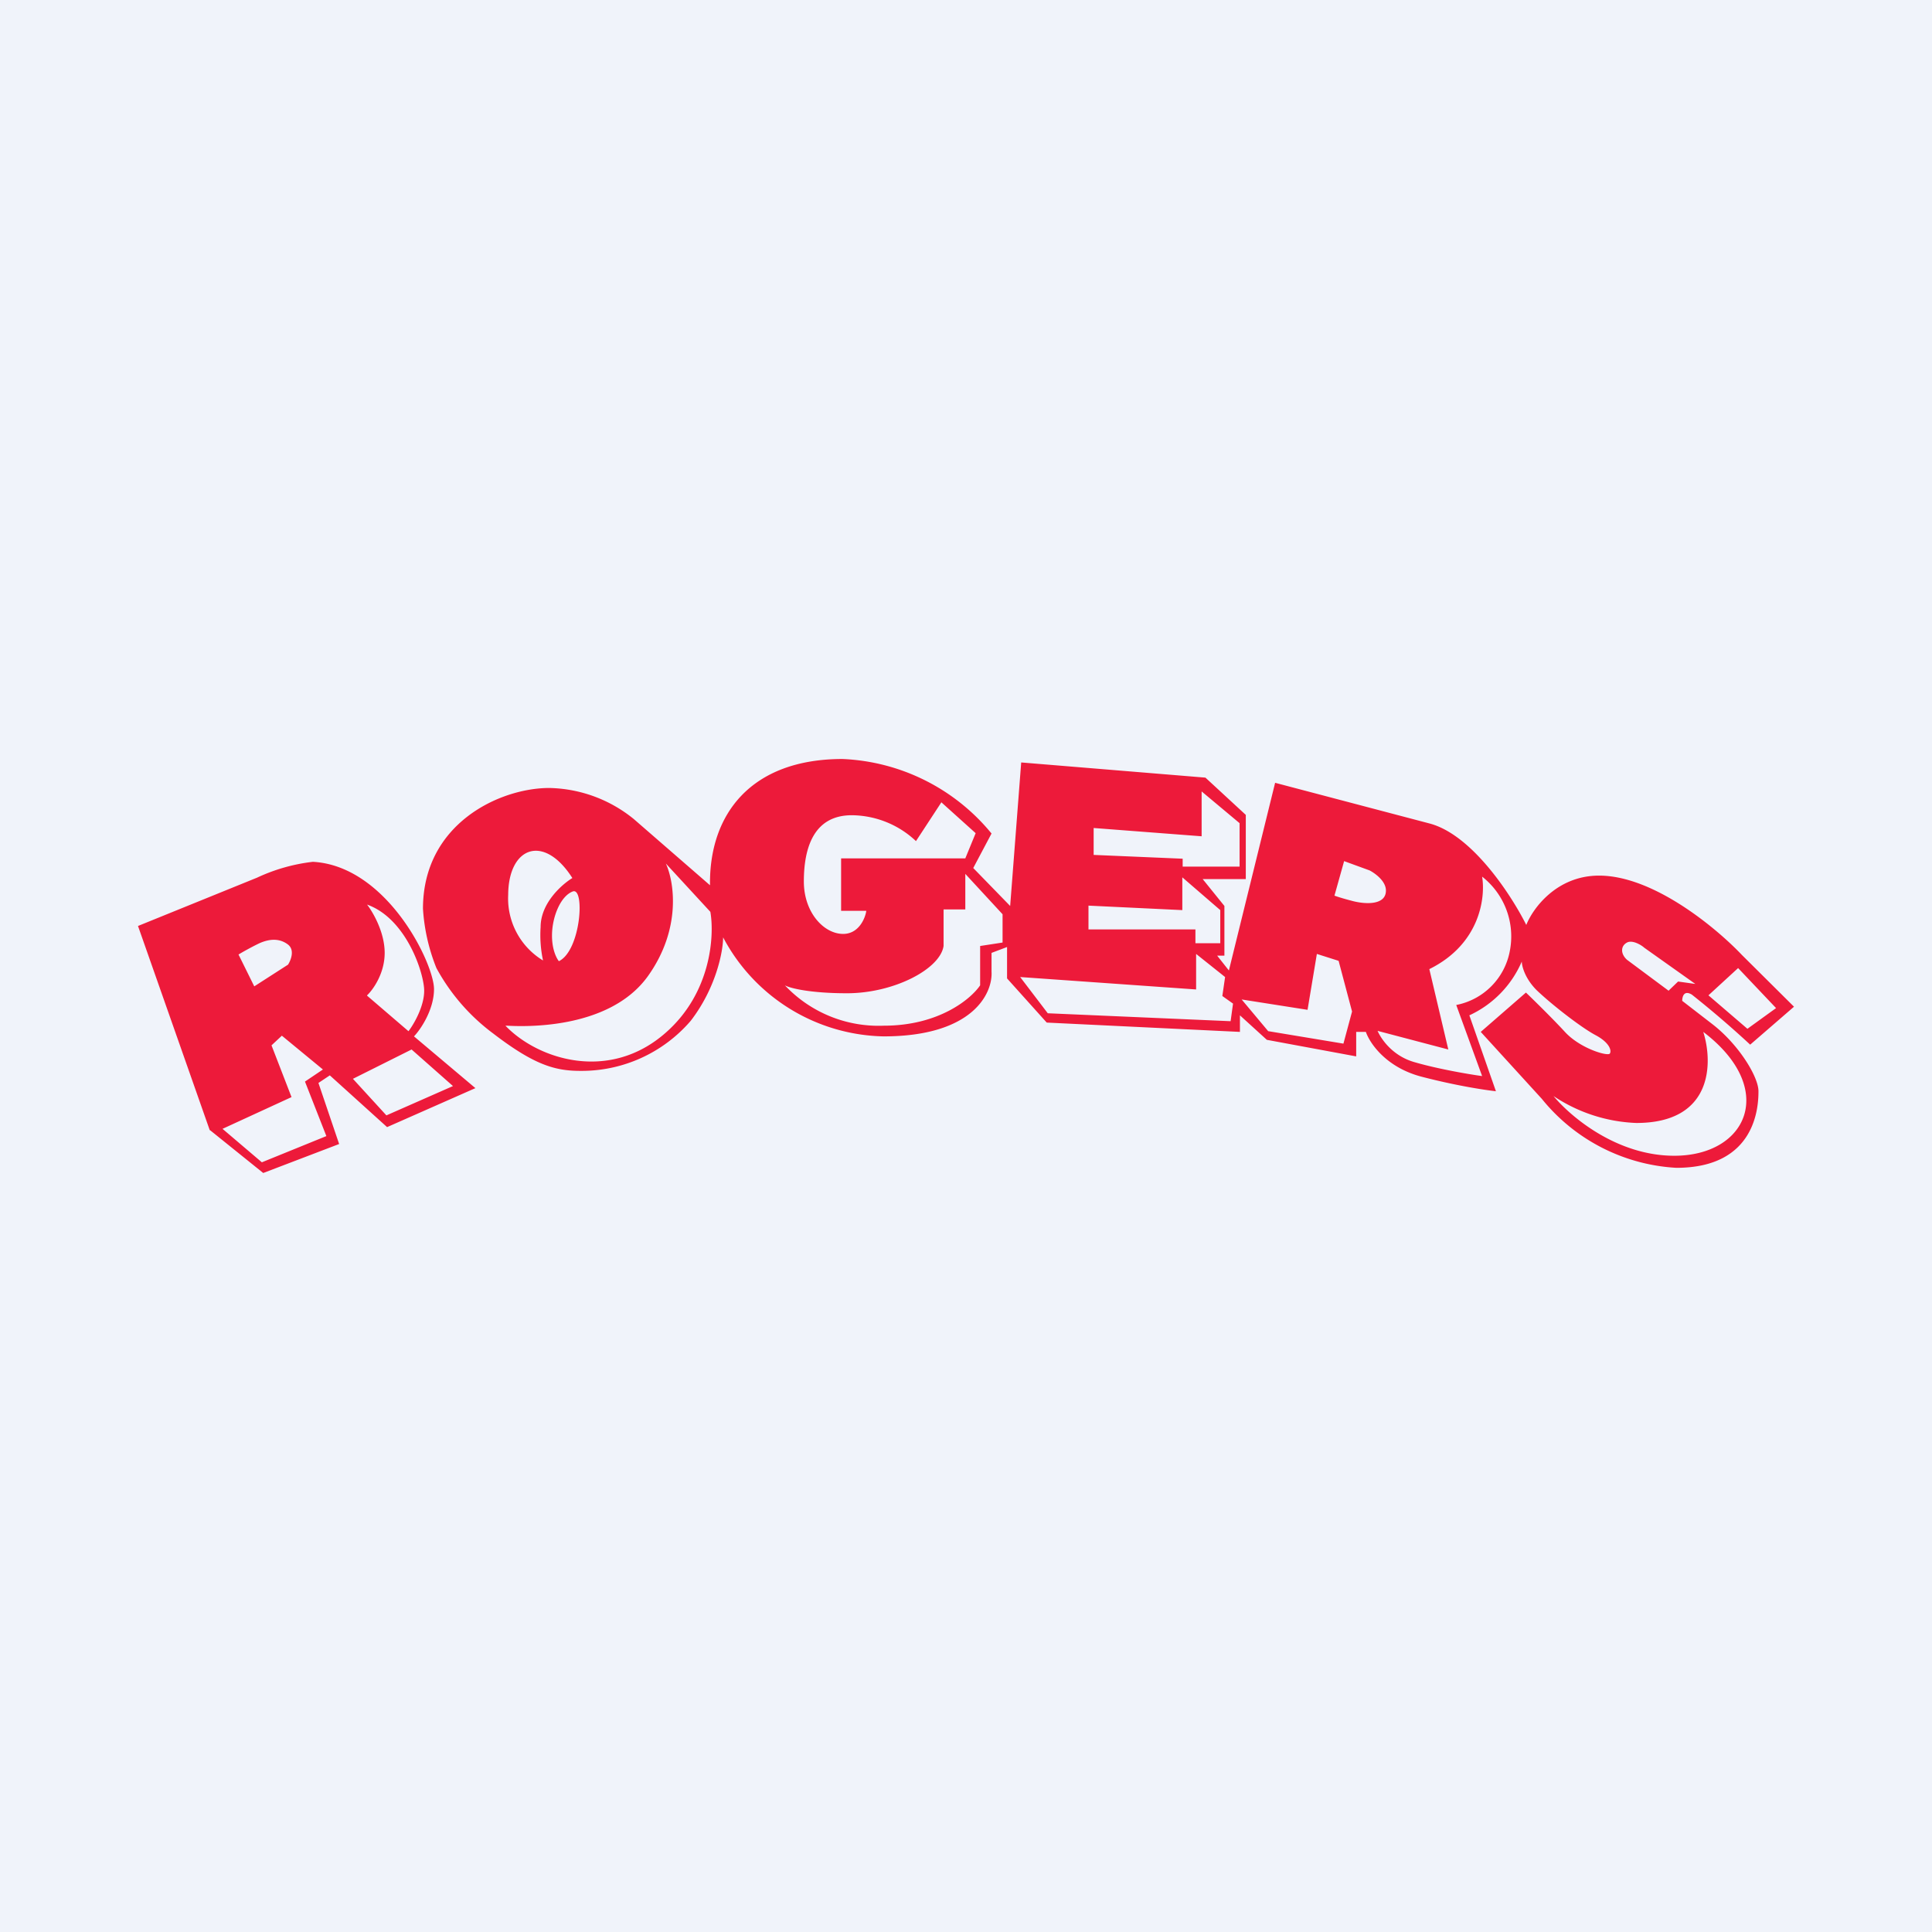 <svg width="56" height="56" viewBox="0 0 56 56" xmlns="http://www.w3.org/2000/svg"><path fill="#F0F3FA" d="M0 0h56v56H0z"/><path fill-rule="evenodd" d="M14.3 29.96a5.82 5.82 0 0 1-1.65-1.9 5.5 5.5 0 0 1-.39-1.72c0-2.47 2.23-3.5 3.66-3.5a4 4 0 0 1 2.45.9l2.21 1.92C20.55 23.6 21.77 22 24.42 22a5.9 5.9 0 0 1 4.32 2.16l-.53 1 1.07 1.1.32-4.16 5.34.44 1.17 1.08v1.86h-1.25l.63.78v1.44h-.21l.34.43 1.34-5.44 4.48 1.18c1.24.33 2.38 2.1 2.8 2.94.19-.48.88-1.43 2.11-1.43 1.59 0 3.42 1.54 4.14 2.3l1.51 1.5-1.27 1.1a29 29 0 0 0-1.69-1.45c-.23-.14-.28.06-.28.18l.88.68c.76.59 1.33 1.52 1.33 1.94 0 .41-.05 2.22-2.38 2.22a5.4 5.4 0 0 1-3.9-2l-1.77-1.94 1.31-1.14c.23.22.77.75 1.13 1.14.44.48 1.23.71 1.3.63.06-.08 0-.32-.42-.54-.41-.22-1.25-.87-1.7-1.3-.34-.34-.43-.7-.43-.83a3.04 3.04 0 0 1-1.52 1.56l.77 2.2c-.28-.03-1.11-.15-2.15-.42-1.04-.27-1.51-.98-1.62-1.3h-.28v.71l-2.59-.48-.78-.71v.48l-5.6-.27-1.15-1.28v-.91l-.45.17v.54c.04.63-.54 1.88-3.13 1.88a5.38 5.38 0 0 1-4.65-2.87c0 .4-.2 1.46-.94 2.42a4.17 4.17 0 0 1-3.19 1.45c-.73 0-1.33-.16-2.53-1.08ZM31.7 24v.78l2.58.11v.23h1.65v-1.26l-1.1-.92v1.3L31.7 24Zm-.15 2.25v.69h3.1v.4h.72v-.96l-1.1-.95v.95l-2.72-.13Zm-1.98 2.07.8 1.05 5.3.23.07-.51-.31-.22.08-.55-.84-.67v1.03l-5.1-.36Zm-2.28-5.07-.74 1.13a2.74 2.74 0 0 0-1.86-.75c-1.14 0-1.39 1.01-1.39 1.92 0 .9.58 1.52 1.14 1.52.45 0 .64-.45.67-.67h-.73v-1.52h3.6l.3-.73-1-.9Zm-4.54 5.31c.14.08.72.23 1.8.23 1.36 0 2.7-.7 2.8-1.37v-1.06h.63v-1.03l1.08 1.17v.82l-.65.1v1.14c-.27.4-1.2 1.17-2.79 1.17a3.73 3.73 0 0 1-2.87-1.17Zm-8.02-2.62a2.1 2.1 0 0 0 1.01 1.9 3.53 3.53 0 0 1-.07-.97c0-.69.61-1.23.92-1.42-.83-1.3-1.86-.9-1.86.5ZM16 27.12c0 .42.14.67.2.74.64-.31.76-2.16.4-2.02-.36.14-.6.75-.6 1.28Zm-1.31 2.61c.38.02 2.96.16 4.1-1.45.97-1.37.75-2.73.51-3.25l1.29 1.4c.12.68.03 2.34-1.29 3.5-1.64 1.45-3.71.78-4.65-.2h.04Zm24.27-4.77-.28 1c.05.02.23.08.54.16.4.1.92.1.95-.27.03-.29-.3-.53-.47-.62l-.74-.27Zm-2.2 4.93-.77-.92 1.91.3.27-1.62.63.2.39 1.47-.25.93-2.17-.36Zm6.2-4.48c.1.59-.05 1.95-1.53 2.68l.55 2.33-2.05-.54c.1.23.43.73 1.08.91.65.19 1.57.35 1.95.4l-.75-2.06a1.96 1.96 0 0 0 1.55-1.55 2.2 2.2 0 0 0-.8-2.17Zm5.41 3.3.27-.26.5.07-1.48-1.05c-.1-.09-.35-.23-.5-.15-.19.1-.19.33 0 .5l1.21.9Zm-3.34 3.06c.47.57 1.81 1.73 3.5 1.73 2.12 0 3-1.95.84-3.59.28.88.29 2.64-1.94 2.64a4.63 4.63 0 0 1-2.4-.78Zm5.35-3.71-.86.79 1.13.97.83-.6-1.1-1.16Zm-44.3 4.7L4 26.84l3.45-1.4a5.23 5.23 0 0 1 1.62-.46c2.15.12 3.51 2.95 3.51 3.69 0 .59-.38 1.16-.58 1.37l1.78 1.5-2.56 1.13-1.66-1.5-.33.22.6 1.77-2.2.84-1.54-1.24Zm4.56-3.9 1.2 1.03c.17-.22.5-.8.45-1.27-.06-.6-.58-2.02-1.65-2.4.17.22.51.8.51 1.4 0 .6-.34 1.07-.51 1.23Zm-3.73-1.2.46.93.98-.63c.08-.13.2-.42 0-.58-.26-.2-.56-.16-.83-.04-.21.1-.5.26-.61.33Zm1.54 4.14-2 .92 1.14.97 1.87-.76-.62-1.58.52-.35-1.19-.98-.3.28.58 1.5Zm1.78-.53 1.7-.85 1.2 1.06-1.93.85-.97-1.06Z" fill="#ED1A3A"/></svg>
